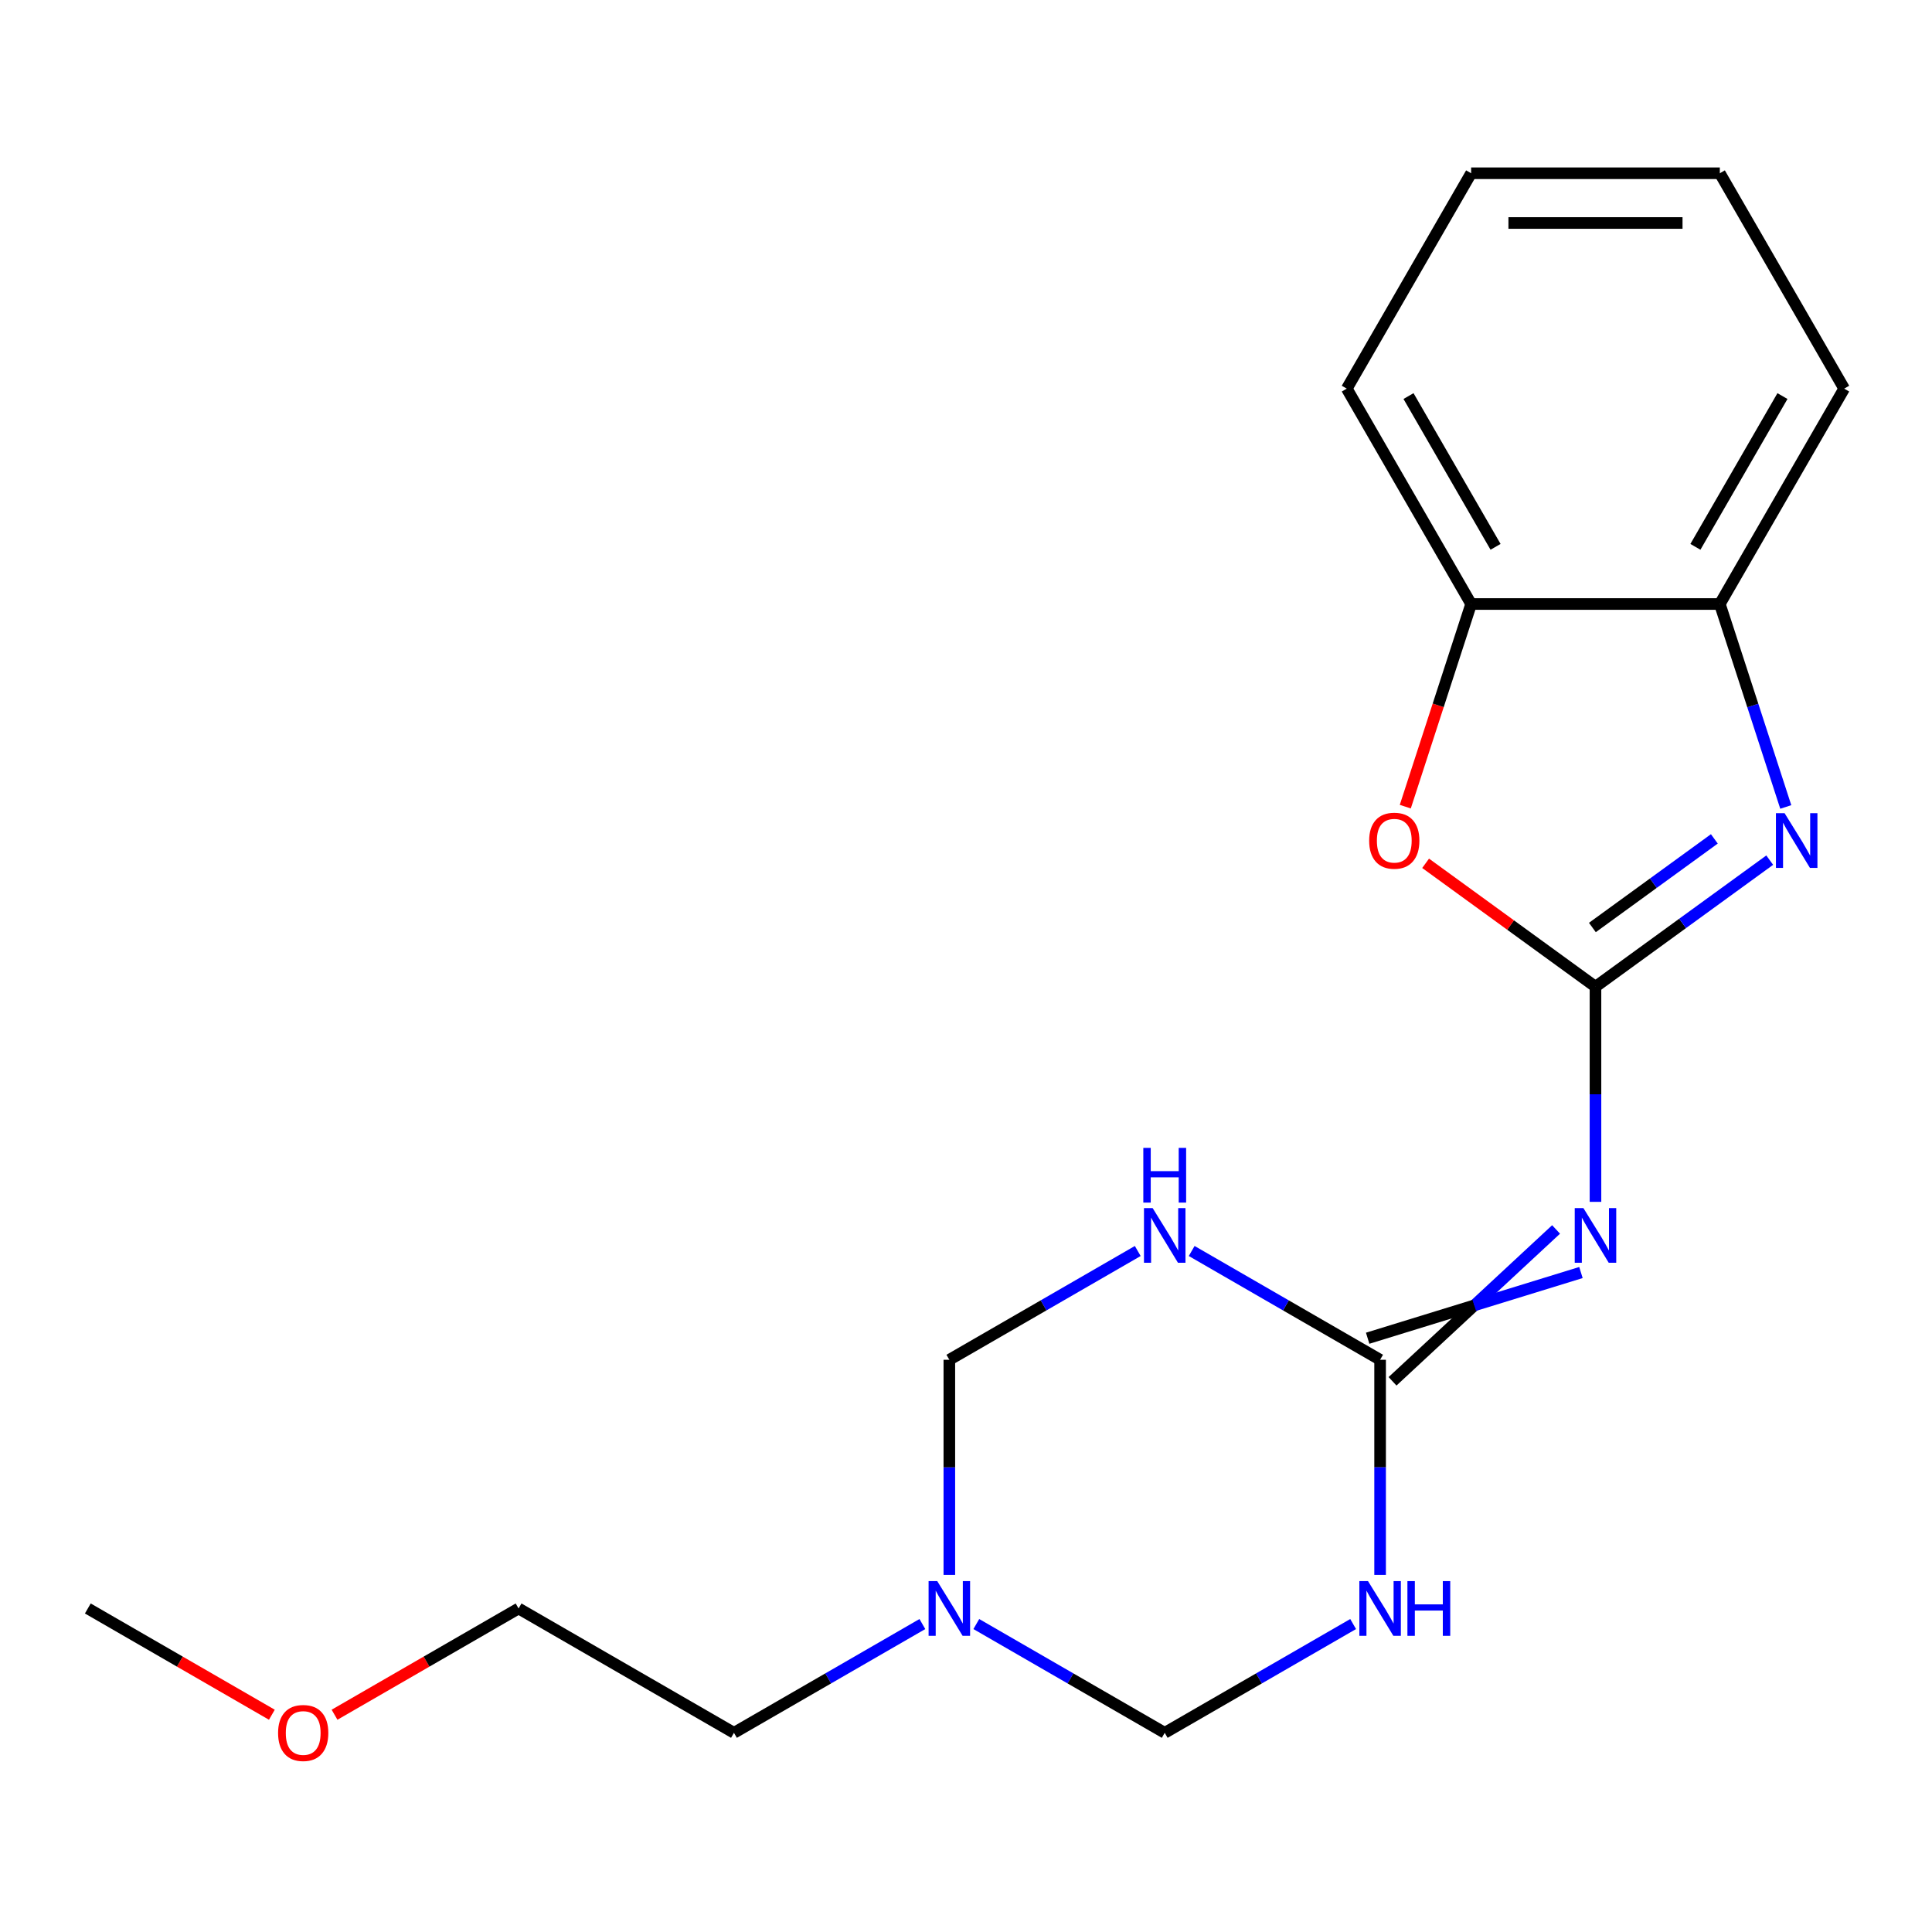 <?xml version='1.0' encoding='iso-8859-1'?>
<svg version='1.1' baseProfile='full'
              xmlns='http://www.w3.org/2000/svg'
                      xmlns:rdkit='http://www.rdkit.org/xml'
                      xmlns:xlink='http://www.w3.org/1999/xlink'
                  xml:space='preserve'
width='1000px' height='1000px' viewBox='0 0 1000 1000'>
<!-- END OF HEADER -->
<rect style='opacity:1.0;fill:#FFFFFF;stroke:none' width='1000' height='1000' x='0' y='0'> </rect>
<path class='bond-1' d='M 825.819,510.726 L 825.819,566.401' style='fill:none;fill-rule:evenodd;stroke:#000000;stroke-width:6px;stroke-linecap:butt;stroke-linejoin:miter;stroke-opacity:1' />
<path class='bond-1' d='M 825.819,566.401 L 825.819,622.075' style='fill:none;fill-rule:evenodd;stroke:#0000FF;stroke-width:6px;stroke-linecap:butt;stroke-linejoin:miter;stroke-opacity:1' />
<path class='bond-2' d='M 825.819,510.726 L 870.911,477.965' style='fill:none;fill-rule:evenodd;stroke:#000000;stroke-width:6px;stroke-linecap:butt;stroke-linejoin:miter;stroke-opacity:1' />
<path class='bond-2' d='M 870.911,477.965 L 916.003,445.204' style='fill:none;fill-rule:evenodd;stroke:#0000FF;stroke-width:6px;stroke-linecap:butt;stroke-linejoin:miter;stroke-opacity:1' />
<path class='bond-2' d='M 824.214,480.07 L 855.778,457.137' style='fill:none;fill-rule:evenodd;stroke:#000000;stroke-width:6px;stroke-linecap:butt;stroke-linejoin:miter;stroke-opacity:1' />
<path class='bond-2' d='M 855.778,457.137 L 887.342,434.204' style='fill:none;fill-rule:evenodd;stroke:#0000FF;stroke-width:6px;stroke-linecap:butt;stroke-linejoin:miter;stroke-opacity:1' />
<path class='bond-5' d='M 825.819,510.726 L 781.857,478.786' style='fill:none;fill-rule:evenodd;stroke:#000000;stroke-width:6px;stroke-linecap:butt;stroke-linejoin:miter;stroke-opacity:1' />
<path class='bond-5' d='M 781.857,478.786 L 737.895,446.846' style='fill:none;fill-rule:evenodd;stroke:#FF0000;stroke-width:6px;stroke-linecap:butt;stroke-linejoin:miter;stroke-opacity:1' />
<path class='bond-0' d='M 720.774,714.965 L 763.099,675.664' style='fill:none;fill-rule:evenodd;stroke:#000000;stroke-width:6px;stroke-linecap:butt;stroke-linejoin:miter;stroke-opacity:1' />
<path class='bond-0' d='M 763.099,675.664 L 805.424,636.364' style='fill:none;fill-rule:evenodd;stroke:#0000FF;stroke-width:6px;stroke-linecap:butt;stroke-linejoin:miter;stroke-opacity:1' />
<path class='bond-0' d='M 707.902,692.668 L 763.099,675.664' style='fill:none;fill-rule:evenodd;stroke:#000000;stroke-width:6px;stroke-linecap:butt;stroke-linejoin:miter;stroke-opacity:1' />
<path class='bond-0' d='M 763.099,675.664 L 818.297,658.66' style='fill:none;fill-rule:evenodd;stroke:#0000FF;stroke-width:6px;stroke-linecap:butt;stroke-linejoin:miter;stroke-opacity:1' />
<path class='bond-3' d='M 714.338,703.817 L 665.577,675.664' style='fill:none;fill-rule:evenodd;stroke:#000000;stroke-width:6px;stroke-linecap:butt;stroke-linejoin:miter;stroke-opacity:1' />
<path class='bond-3' d='M 665.577,675.664 L 616.816,647.512' style='fill:none;fill-rule:evenodd;stroke:#0000FF;stroke-width:6px;stroke-linecap:butt;stroke-linejoin:miter;stroke-opacity:1' />
<path class='bond-4' d='M 714.338,703.817 L 714.338,759.491' style='fill:none;fill-rule:evenodd;stroke:#000000;stroke-width:6px;stroke-linecap:butt;stroke-linejoin:miter;stroke-opacity:1' />
<path class='bond-4' d='M 714.338,759.491 L 714.338,815.165' style='fill:none;fill-rule:evenodd;stroke:#0000FF;stroke-width:6px;stroke-linecap:butt;stroke-linejoin:miter;stroke-opacity:1' />
<path class='bond-7' d='M 924.314,417.685 L 907.248,365.161' style='fill:none;fill-rule:evenodd;stroke:#0000FF;stroke-width:6px;stroke-linecap:butt;stroke-linejoin:miter;stroke-opacity:1' />
<path class='bond-7' d='M 907.248,365.161 L 890.182,312.636' style='fill:none;fill-rule:evenodd;stroke:#000000;stroke-width:6px;stroke-linecap:butt;stroke-linejoin:miter;stroke-opacity:1' />
<path class='bond-9' d='M 588.899,647.512 L 540.138,675.664' style='fill:none;fill-rule:evenodd;stroke:#0000FF;stroke-width:6px;stroke-linecap:butt;stroke-linejoin:miter;stroke-opacity:1' />
<path class='bond-9' d='M 540.138,675.664 L 491.377,703.817' style='fill:none;fill-rule:evenodd;stroke:#000000;stroke-width:6px;stroke-linecap:butt;stroke-linejoin:miter;stroke-opacity:1' />
<path class='bond-8' d='M 700.38,840.602 L 651.619,868.754' style='fill:none;fill-rule:evenodd;stroke:#0000FF;stroke-width:6px;stroke-linecap:butt;stroke-linejoin:miter;stroke-opacity:1' />
<path class='bond-8' d='M 651.619,868.754 L 602.858,896.907' style='fill:none;fill-rule:evenodd;stroke:#000000;stroke-width:6px;stroke-linecap:butt;stroke-linejoin:miter;stroke-opacity:1' />
<path class='bond-10' d='M 727.375,417.525 L 744.415,365.081' style='fill:none;fill-rule:evenodd;stroke:#FF0000;stroke-width:6px;stroke-linecap:butt;stroke-linejoin:miter;stroke-opacity:1' />
<path class='bond-10' d='M 744.415,365.081 L 761.455,312.636' style='fill:none;fill-rule:evenodd;stroke:#000000;stroke-width:6px;stroke-linecap:butt;stroke-linejoin:miter;stroke-opacity:1' />
<path class='bond-6' d='M 505.335,840.602 L 554.096,868.754' style='fill:none;fill-rule:evenodd;stroke:#0000FF;stroke-width:6px;stroke-linecap:butt;stroke-linejoin:miter;stroke-opacity:1' />
<path class='bond-6' d='M 554.096,868.754 L 602.858,896.907' style='fill:none;fill-rule:evenodd;stroke:#000000;stroke-width:6px;stroke-linecap:butt;stroke-linejoin:miter;stroke-opacity:1' />
<path class='bond-11' d='M 477.419,840.602 L 428.658,868.754' style='fill:none;fill-rule:evenodd;stroke:#0000FF;stroke-width:6px;stroke-linecap:butt;stroke-linejoin:miter;stroke-opacity:1' />
<path class='bond-11' d='M 428.658,868.754 L 379.896,896.907' style='fill:none;fill-rule:evenodd;stroke:#000000;stroke-width:6px;stroke-linecap:butt;stroke-linejoin:miter;stroke-opacity:1' />
<path class='bond-21' d='M 491.377,815.165 L 491.377,759.491' style='fill:none;fill-rule:evenodd;stroke:#0000FF;stroke-width:6px;stroke-linecap:butt;stroke-linejoin:miter;stroke-opacity:1' />
<path class='bond-21' d='M 491.377,759.491 L 491.377,703.817' style='fill:none;fill-rule:evenodd;stroke:#000000;stroke-width:6px;stroke-linecap:butt;stroke-linejoin:miter;stroke-opacity:1' />
<path class='bond-12' d='M 890.182,312.636 L 954.545,201.156' style='fill:none;fill-rule:evenodd;stroke:#000000;stroke-width:6px;stroke-linecap:butt;stroke-linejoin:miter;stroke-opacity:1' />
<path class='bond-12' d='M 877.54,283.042 L 922.595,205.005' style='fill:none;fill-rule:evenodd;stroke:#000000;stroke-width:6px;stroke-linecap:butt;stroke-linejoin:miter;stroke-opacity:1' />
<path class='bond-19' d='M 890.182,312.636 L 761.455,312.636' style='fill:none;fill-rule:evenodd;stroke:#000000;stroke-width:6px;stroke-linecap:butt;stroke-linejoin:miter;stroke-opacity:1' />
<path class='bond-14' d='M 761.455,312.636 L 697.092,201.156' style='fill:none;fill-rule:evenodd;stroke:#000000;stroke-width:6px;stroke-linecap:butt;stroke-linejoin:miter;stroke-opacity:1' />
<path class='bond-14' d='M 774.097,283.042 L 729.043,205.005' style='fill:none;fill-rule:evenodd;stroke:#000000;stroke-width:6px;stroke-linecap:butt;stroke-linejoin:miter;stroke-opacity:1' />
<path class='bond-15' d='M 379.896,896.907 L 268.416,832.543' style='fill:none;fill-rule:evenodd;stroke:#000000;stroke-width:6px;stroke-linecap:butt;stroke-linejoin:miter;stroke-opacity:1' />
<path class='bond-17' d='M 954.545,201.156 L 890.182,89.675' style='fill:none;fill-rule:evenodd;stroke:#000000;stroke-width:6px;stroke-linecap:butt;stroke-linejoin:miter;stroke-opacity:1' />
<path class='bond-13' d='M 173.153,887.543 L 220.785,860.043' style='fill:none;fill-rule:evenodd;stroke:#FF0000;stroke-width:6px;stroke-linecap:butt;stroke-linejoin:miter;stroke-opacity:1' />
<path class='bond-13' d='M 220.785,860.043 L 268.416,832.543' style='fill:none;fill-rule:evenodd;stroke:#000000;stroke-width:6px;stroke-linecap:butt;stroke-linejoin:miter;stroke-opacity:1' />
<path class='bond-16' d='M 140.717,887.543 L 93.086,860.043' style='fill:none;fill-rule:evenodd;stroke:#FF0000;stroke-width:6px;stroke-linecap:butt;stroke-linejoin:miter;stroke-opacity:1' />
<path class='bond-16' d='M 93.086,860.043 L 45.455,832.543' style='fill:none;fill-rule:evenodd;stroke:#000000;stroke-width:6px;stroke-linecap:butt;stroke-linejoin:miter;stroke-opacity:1' />
<path class='bond-18' d='M 697.092,201.156 L 761.455,89.675' style='fill:none;fill-rule:evenodd;stroke:#000000;stroke-width:6px;stroke-linecap:butt;stroke-linejoin:miter;stroke-opacity:1' />
<path class='bond-20' d='M 890.182,89.675 L 761.455,89.675' style='fill:none;fill-rule:evenodd;stroke:#000000;stroke-width:6px;stroke-linecap:butt;stroke-linejoin:miter;stroke-opacity:1' />
<path class='bond-20' d='M 870.873,115.421 L 780.764,115.421' style='fill:none;fill-rule:evenodd;stroke:#000000;stroke-width:6px;stroke-linecap:butt;stroke-linejoin:miter;stroke-opacity:1' />
<path  class='atom-2' d='M 819.559 625.293
L 828.839 640.293
Q 829.759 641.773, 831.239 644.453
Q 832.719 647.133, 832.799 647.293
L 832.799 625.293
L 836.559 625.293
L 836.559 653.613
L 832.679 653.613
L 822.719 637.213
Q 821.559 635.293, 820.319 633.093
Q 819.119 630.893, 818.759 630.213
L 818.759 653.613
L 815.079 653.613
L 815.079 625.293
L 819.559 625.293
' fill='#0000FF'/>
<path  class='atom-3' d='M 923.701 420.903
L 932.981 435.903
Q 933.901 437.383, 935.381 440.063
Q 936.861 442.743, 936.941 442.903
L 936.941 420.903
L 940.701 420.903
L 940.701 449.223
L 936.821 449.223
L 926.861 432.823
Q 925.701 430.903, 924.461 428.703
Q 923.261 426.503, 922.901 425.823
L 922.901 449.223
L 919.221 449.223
L 919.221 420.903
L 923.701 420.903
' fill='#0000FF'/>
<path  class='atom-4' d='M 596.598 625.293
L 605.878 640.293
Q 606.798 641.773, 608.278 644.453
Q 609.758 647.133, 609.838 647.293
L 609.838 625.293
L 613.598 625.293
L 613.598 653.613
L 609.718 653.613
L 599.758 637.213
Q 598.598 635.293, 597.358 633.093
Q 596.158 630.893, 595.798 630.213
L 595.798 653.613
L 592.118 653.613
L 592.118 625.293
L 596.598 625.293
' fill='#0000FF'/>
<path  class='atom-4' d='M 591.778 594.141
L 595.618 594.141
L 595.618 606.181
L 610.098 606.181
L 610.098 594.141
L 613.938 594.141
L 613.938 622.461
L 610.098 622.461
L 610.098 609.381
L 595.618 609.381
L 595.618 622.461
L 591.778 622.461
L 591.778 594.141
' fill='#0000FF'/>
<path  class='atom-5' d='M 708.078 818.383
L 717.358 833.383
Q 718.278 834.863, 719.758 837.543
Q 721.238 840.223, 721.318 840.383
L 721.318 818.383
L 725.078 818.383
L 725.078 846.703
L 721.198 846.703
L 711.238 830.303
Q 710.078 828.383, 708.838 826.183
Q 707.638 823.983, 707.278 823.303
L 707.278 846.703
L 703.598 846.703
L 703.598 818.383
L 708.078 818.383
' fill='#0000FF'/>
<path  class='atom-5' d='M 728.478 818.383
L 732.318 818.383
L 732.318 830.423
L 746.798 830.423
L 746.798 818.383
L 750.638 818.383
L 750.638 846.703
L 746.798 846.703
L 746.798 833.623
L 732.318 833.623
L 732.318 846.703
L 728.478 846.703
L 728.478 818.383
' fill='#0000FF'/>
<path  class='atom-6' d='M 708.677 435.143
Q 708.677 428.343, 712.037 424.543
Q 715.397 420.743, 721.677 420.743
Q 727.957 420.743, 731.317 424.543
Q 734.677 428.343, 734.677 435.143
Q 734.677 442.023, 731.277 445.943
Q 727.877 449.823, 721.677 449.823
Q 715.437 449.823, 712.037 445.943
Q 708.677 442.063, 708.677 435.143
M 721.677 446.623
Q 725.997 446.623, 728.317 443.743
Q 730.677 440.823, 730.677 435.143
Q 730.677 429.583, 728.317 426.783
Q 725.997 423.943, 721.677 423.943
Q 717.357 423.943, 714.997 426.743
Q 712.677 429.543, 712.677 435.143
Q 712.677 440.863, 714.997 443.743
Q 717.357 446.623, 721.677 446.623
' fill='#FF0000'/>
<path  class='atom-7' d='M 485.117 818.383
L 494.397 833.383
Q 495.317 834.863, 496.797 837.543
Q 498.277 840.223, 498.357 840.383
L 498.357 818.383
L 502.117 818.383
L 502.117 846.703
L 498.237 846.703
L 488.277 830.303
Q 487.117 828.383, 485.877 826.183
Q 484.677 823.983, 484.317 823.303
L 484.317 846.703
L 480.637 846.703
L 480.637 818.383
L 485.117 818.383
' fill='#0000FF'/>
<path  class='atom-14' d='M 143.935 896.987
Q 143.935 890.187, 147.295 886.387
Q 150.655 882.587, 156.935 882.587
Q 163.215 882.587, 166.575 886.387
Q 169.935 890.187, 169.935 896.987
Q 169.935 903.867, 166.535 907.787
Q 163.135 911.667, 156.935 911.667
Q 150.695 911.667, 147.295 907.787
Q 143.935 903.907, 143.935 896.987
M 156.935 908.467
Q 161.255 908.467, 163.575 905.587
Q 165.935 902.667, 165.935 896.987
Q 165.935 891.427, 163.575 888.627
Q 161.255 885.787, 156.935 885.787
Q 152.615 885.787, 150.255 888.587
Q 147.935 891.387, 147.935 896.987
Q 147.935 902.707, 150.255 905.587
Q 152.615 908.467, 156.935 908.467
' fill='#FF0000'/>
</svg>
